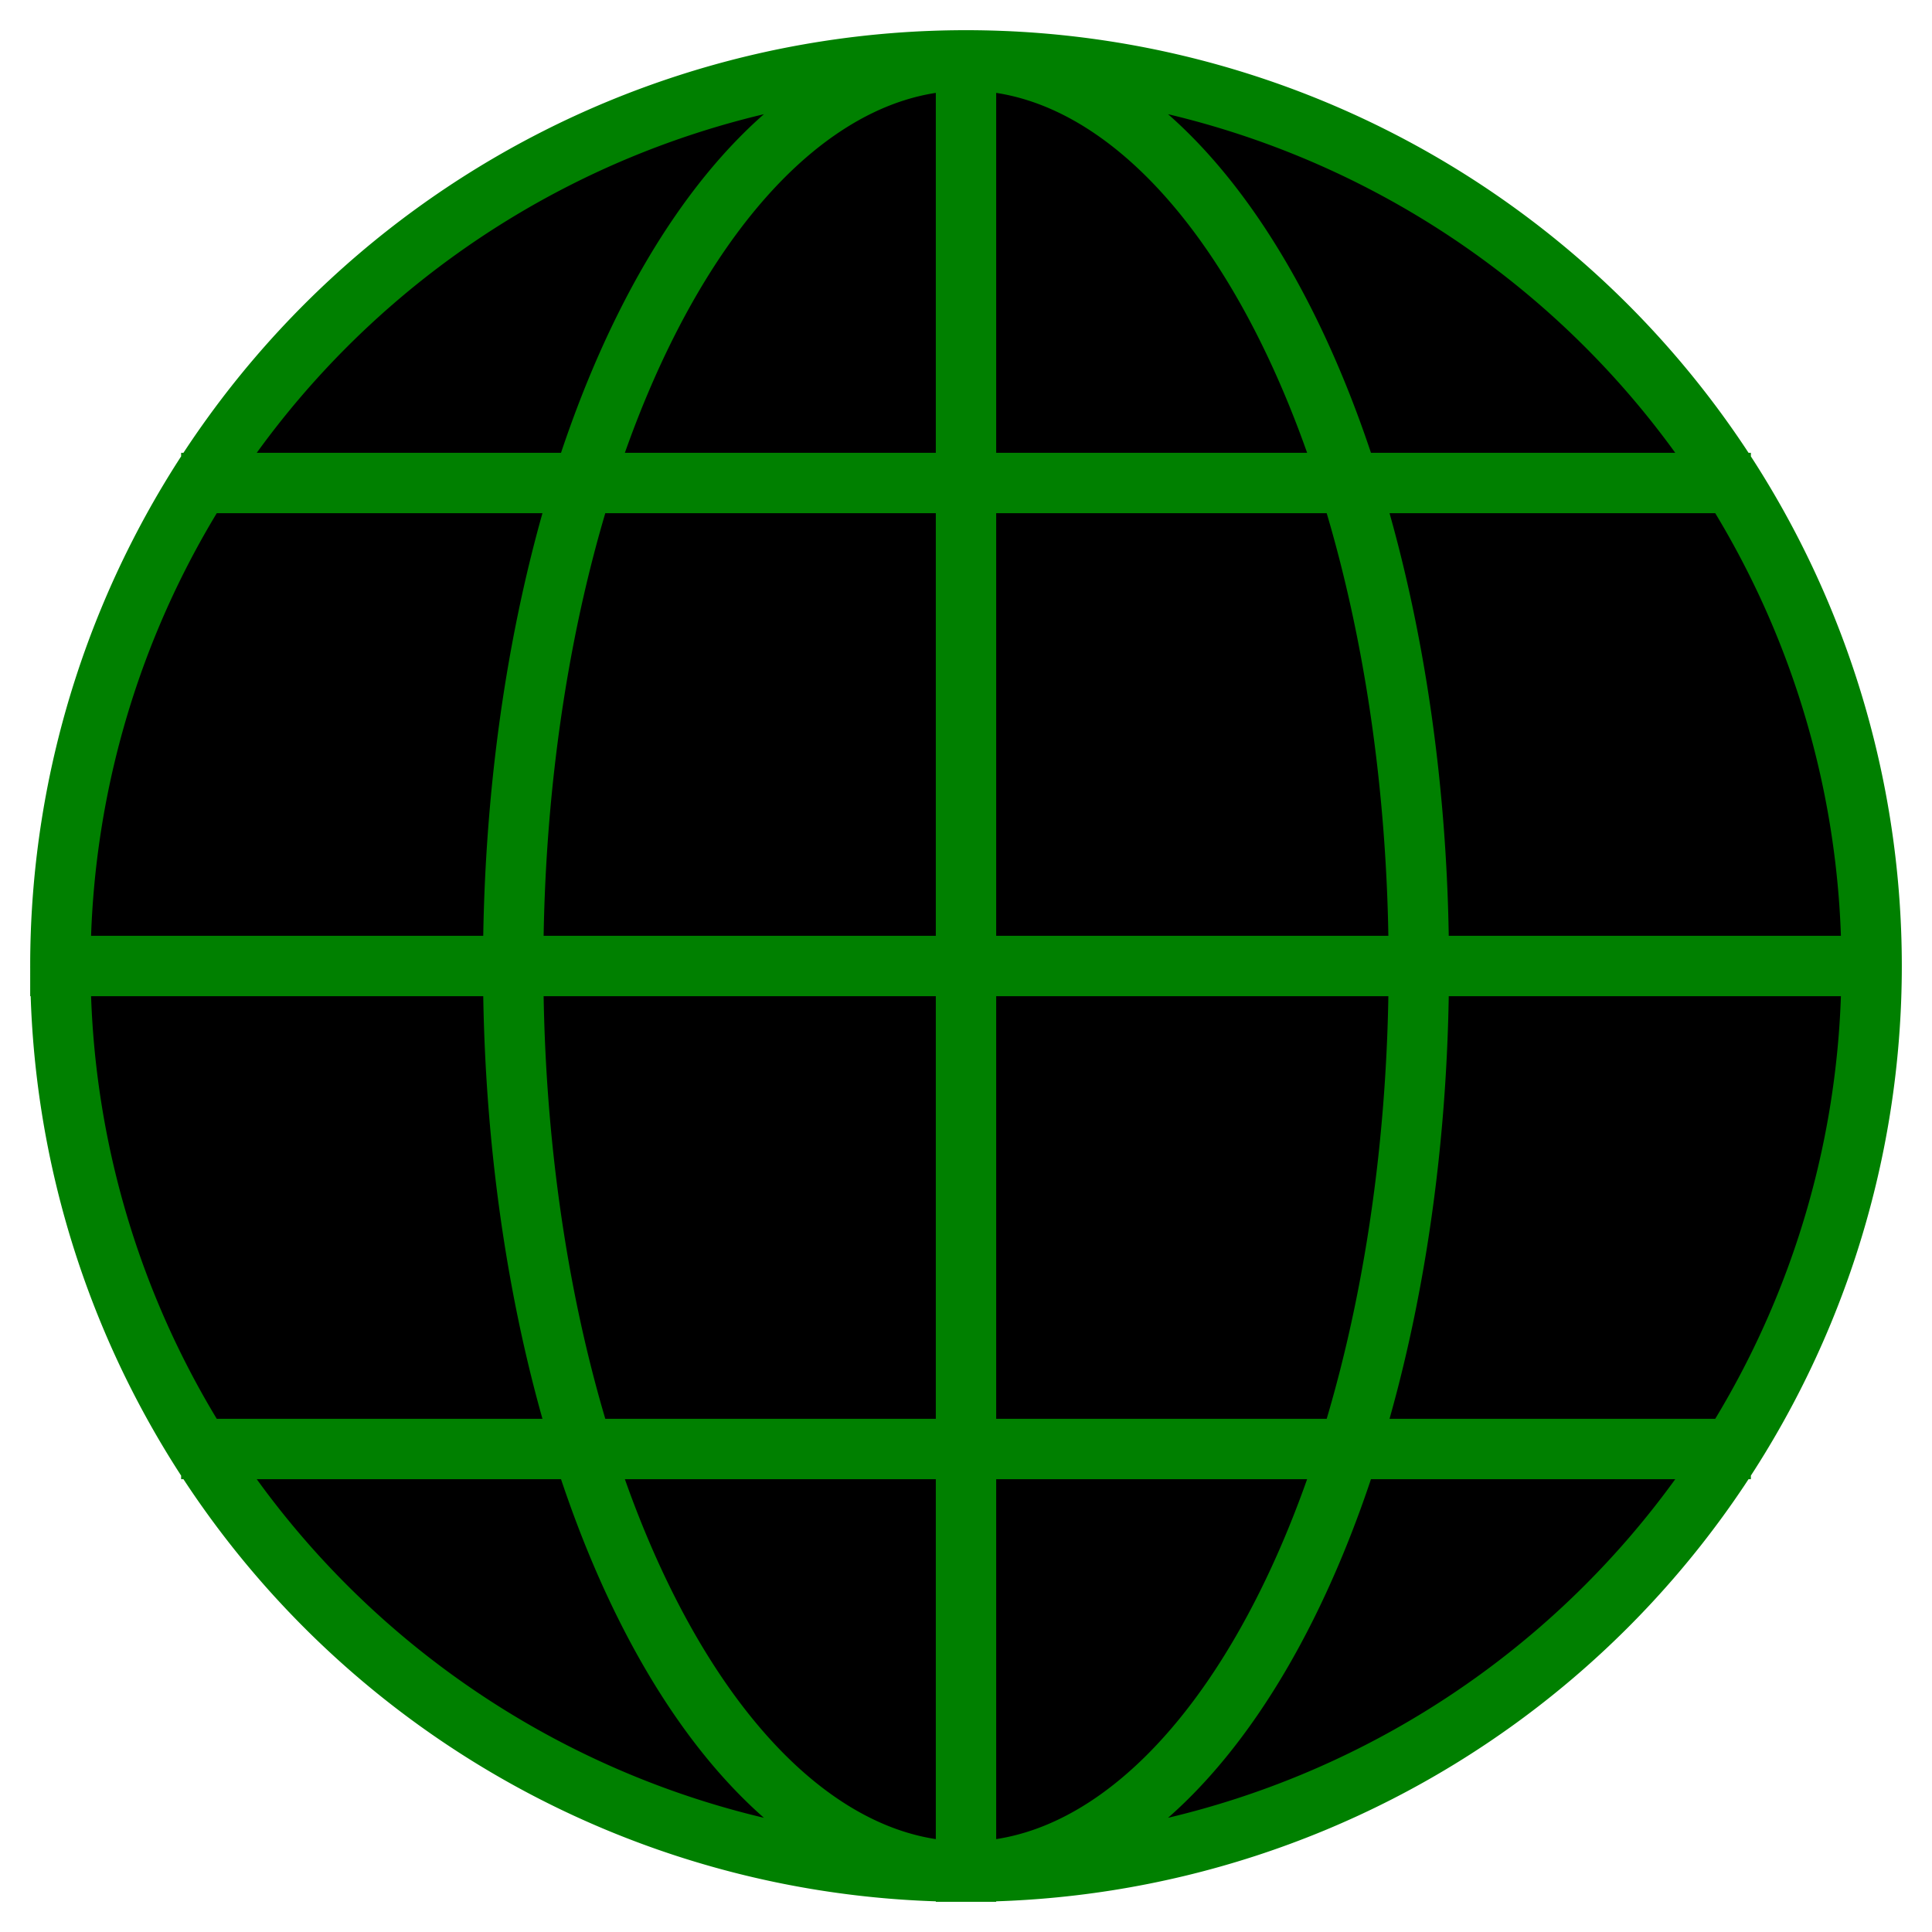 <svg width="64" height="64" xmlns="http://www.w3.org/2000/svg">
    <path d="M2,32 a30,30,0,1,0,60,0 a30,30,0,1,0,-60,0 L62,32 M6,16 L58,16 M6,48 L58,48 M32,2 L32,62 a15,30,0,1,0,0,-60 a15,30,0,1,0,0,60 Z" stroke="#008000" stroke-width="2" fill="#00000000"/>
</svg>
